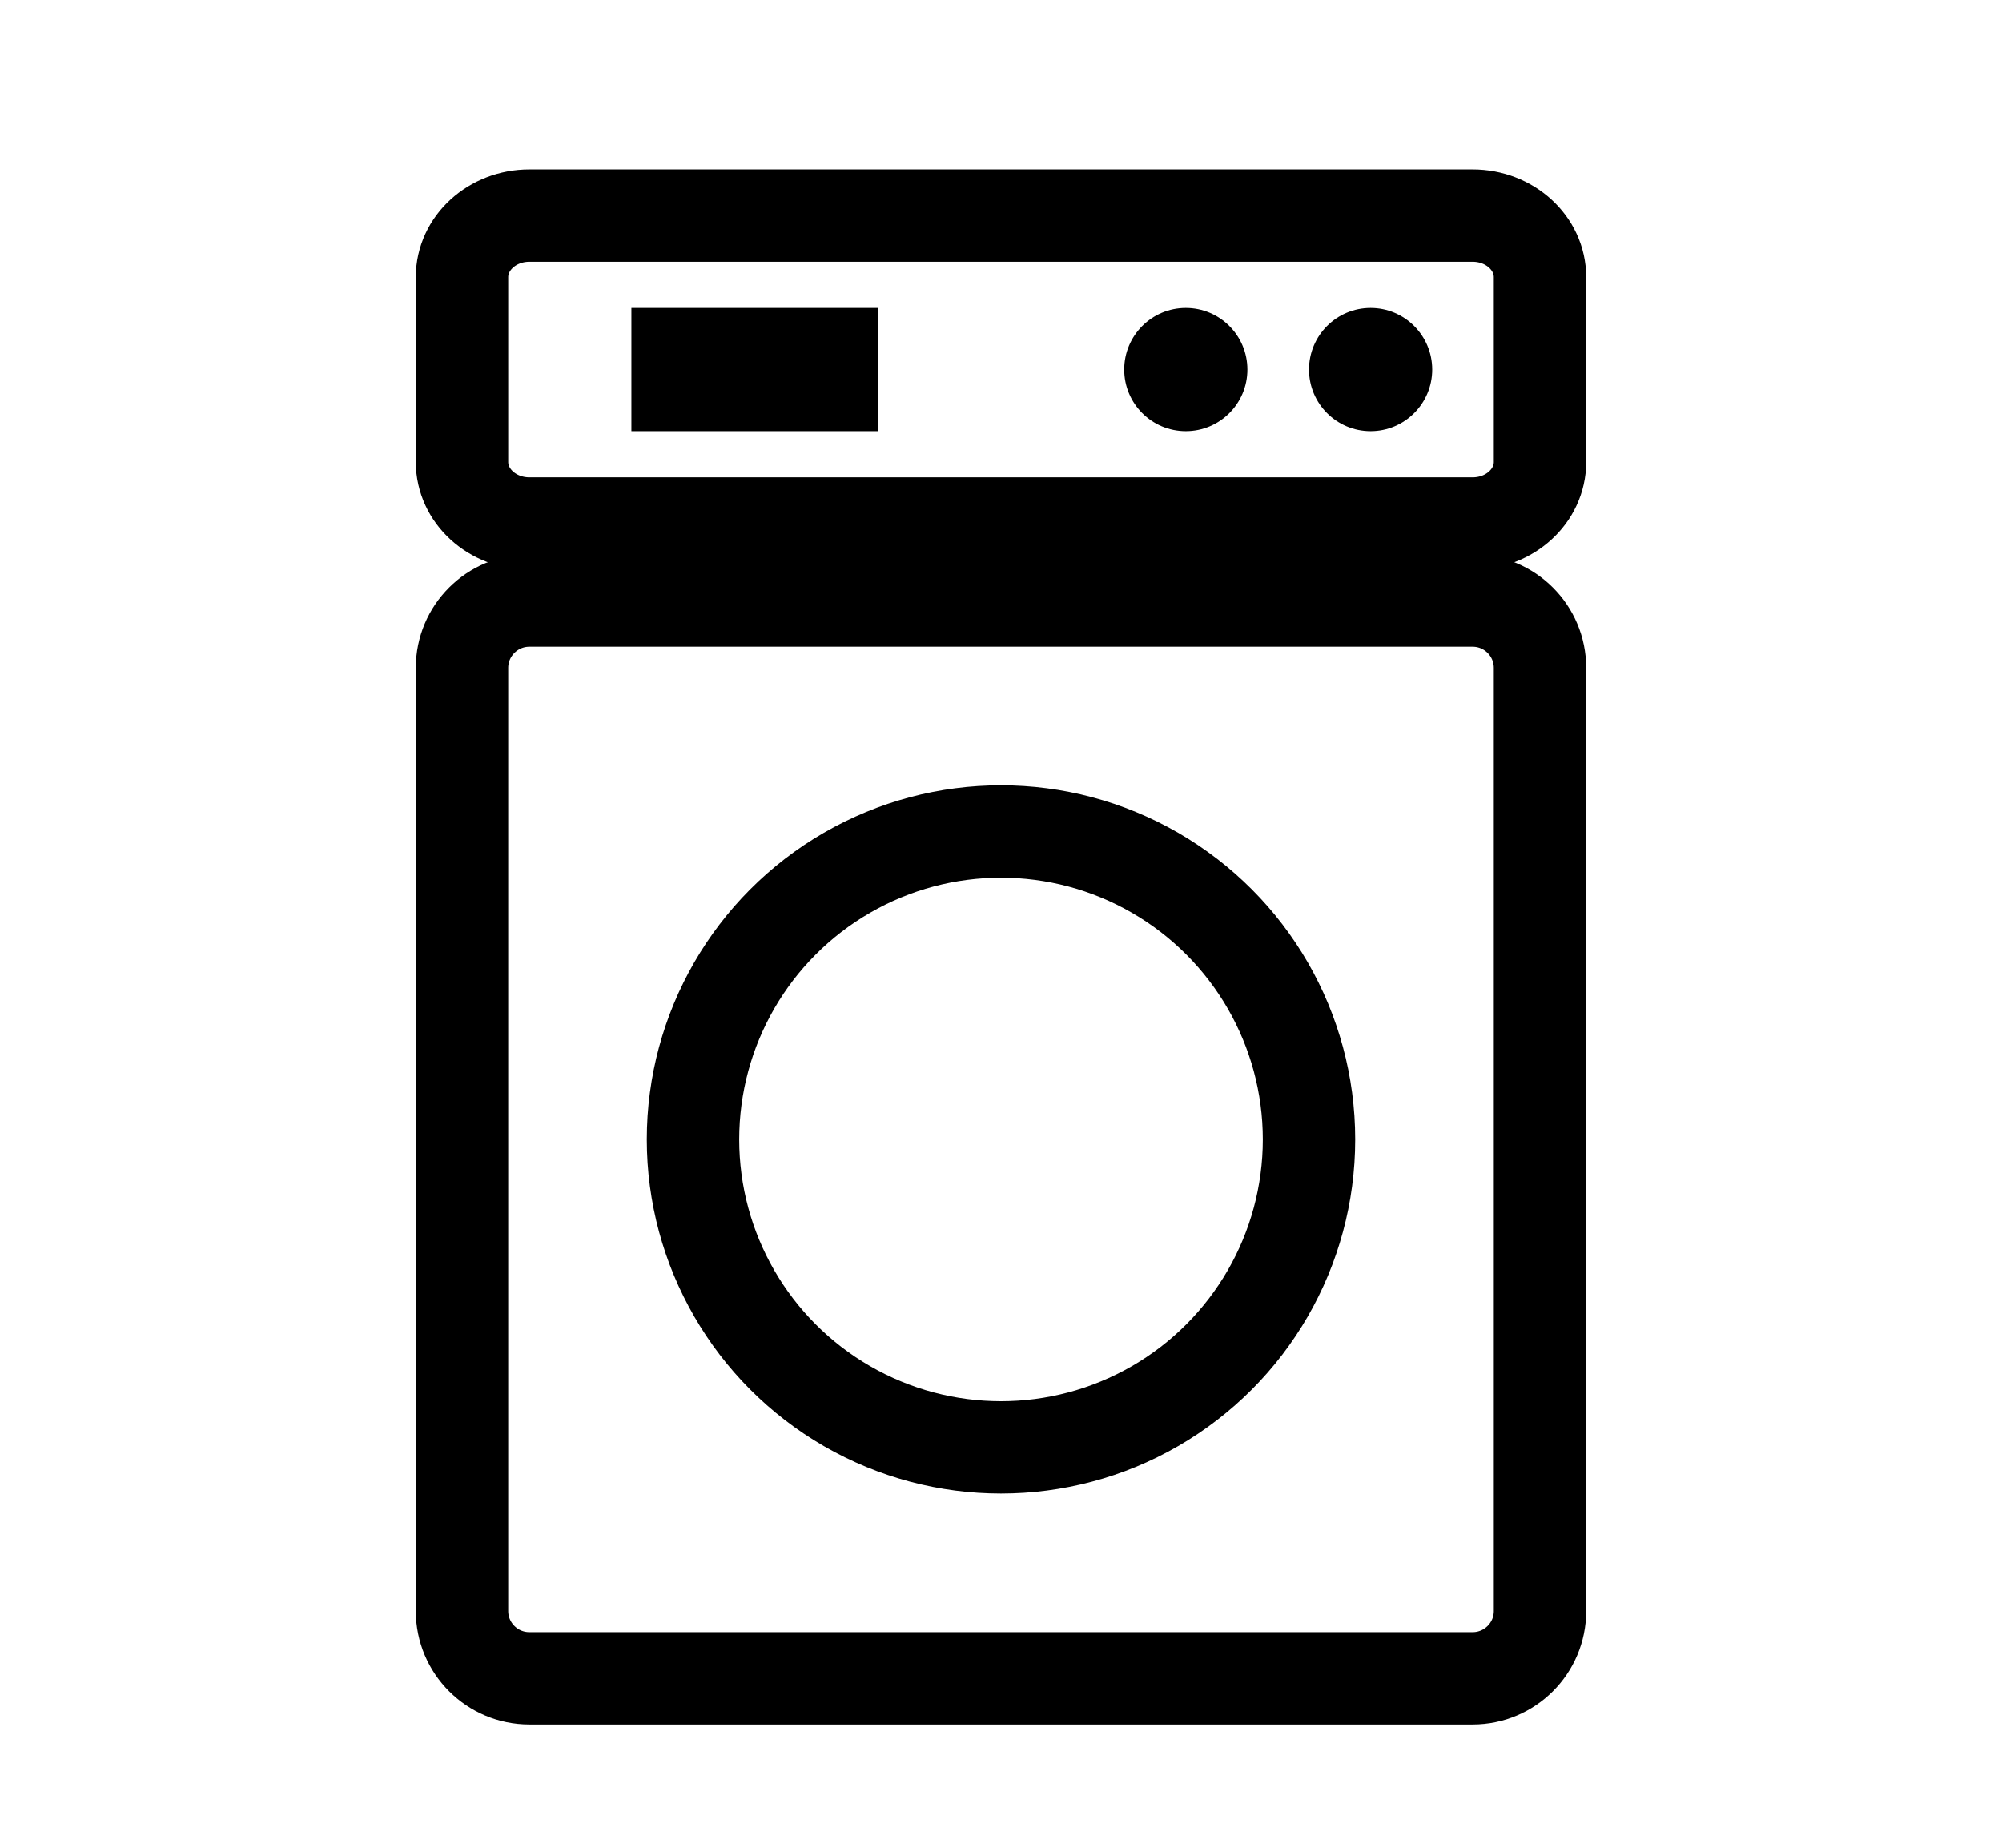 <?xml version="1.0" encoding="utf-8"?>
<!-- Generator: Adobe Illustrator 16.0.0, SVG Export Plug-In . SVG Version: 6.00 Build 0)  -->
<!DOCTYPE svg PUBLIC "-//W3C//DTD SVG 1.1//EN" "http://www.w3.org/Graphics/SVG/1.1/DTD/svg11.dtd">
<svg version="1.1" id="Layer_1" xmlns="http://www.w3.org/2000/svg" xmlns:xlink="http://www.w3.org/1999/xlink" x="0px" y="0px"
	 width="1300px" height="1200px" viewBox="0 0 1300 1200" enable-background="new 0 0 1300 1200" xml:space="preserve">
<path fill="none" stroke="#000000" stroke-width="60" stroke-linecap="round" stroke-linejoin="round" stroke-miterlimit="10" d="
	M1000,1046.25c0,24.163-19.587,43.75-43.75,43.75h-612.5c-24.162,0-43.75-19.587-43.75-43.75V433.749
	c0-24.162,19.588-43.75,43.75-43.75h612.5c24.163,0,43.75,19.588,43.75,43.75V1046.25z"/>
<path fill="none" stroke="#000000" stroke-width="60" stroke-linecap="round" stroke-linejoin="round" stroke-miterlimit="10" d="
	M1000,300c0,22.091-19.587,40-43.75,40h-612.5c-24.162,0-43.75-17.909-43.75-40V180c0-22.091,19.588-40,43.75-40h612.5
	c24.163,0,43.75,17.909,43.75,40V300z"/>
<circle fill="none" stroke="#000000" stroke-width="60" stroke-linecap="round" stroke-linejoin="round" stroke-miterlimit="10" cx="650" cy="740" r="200"/>
<circle cx="890" cy="240" r="40"/>
<circle cx="770" cy="240" r="40"/>
<rect x="410" y="200" width="160" height="80"/>
</svg>
